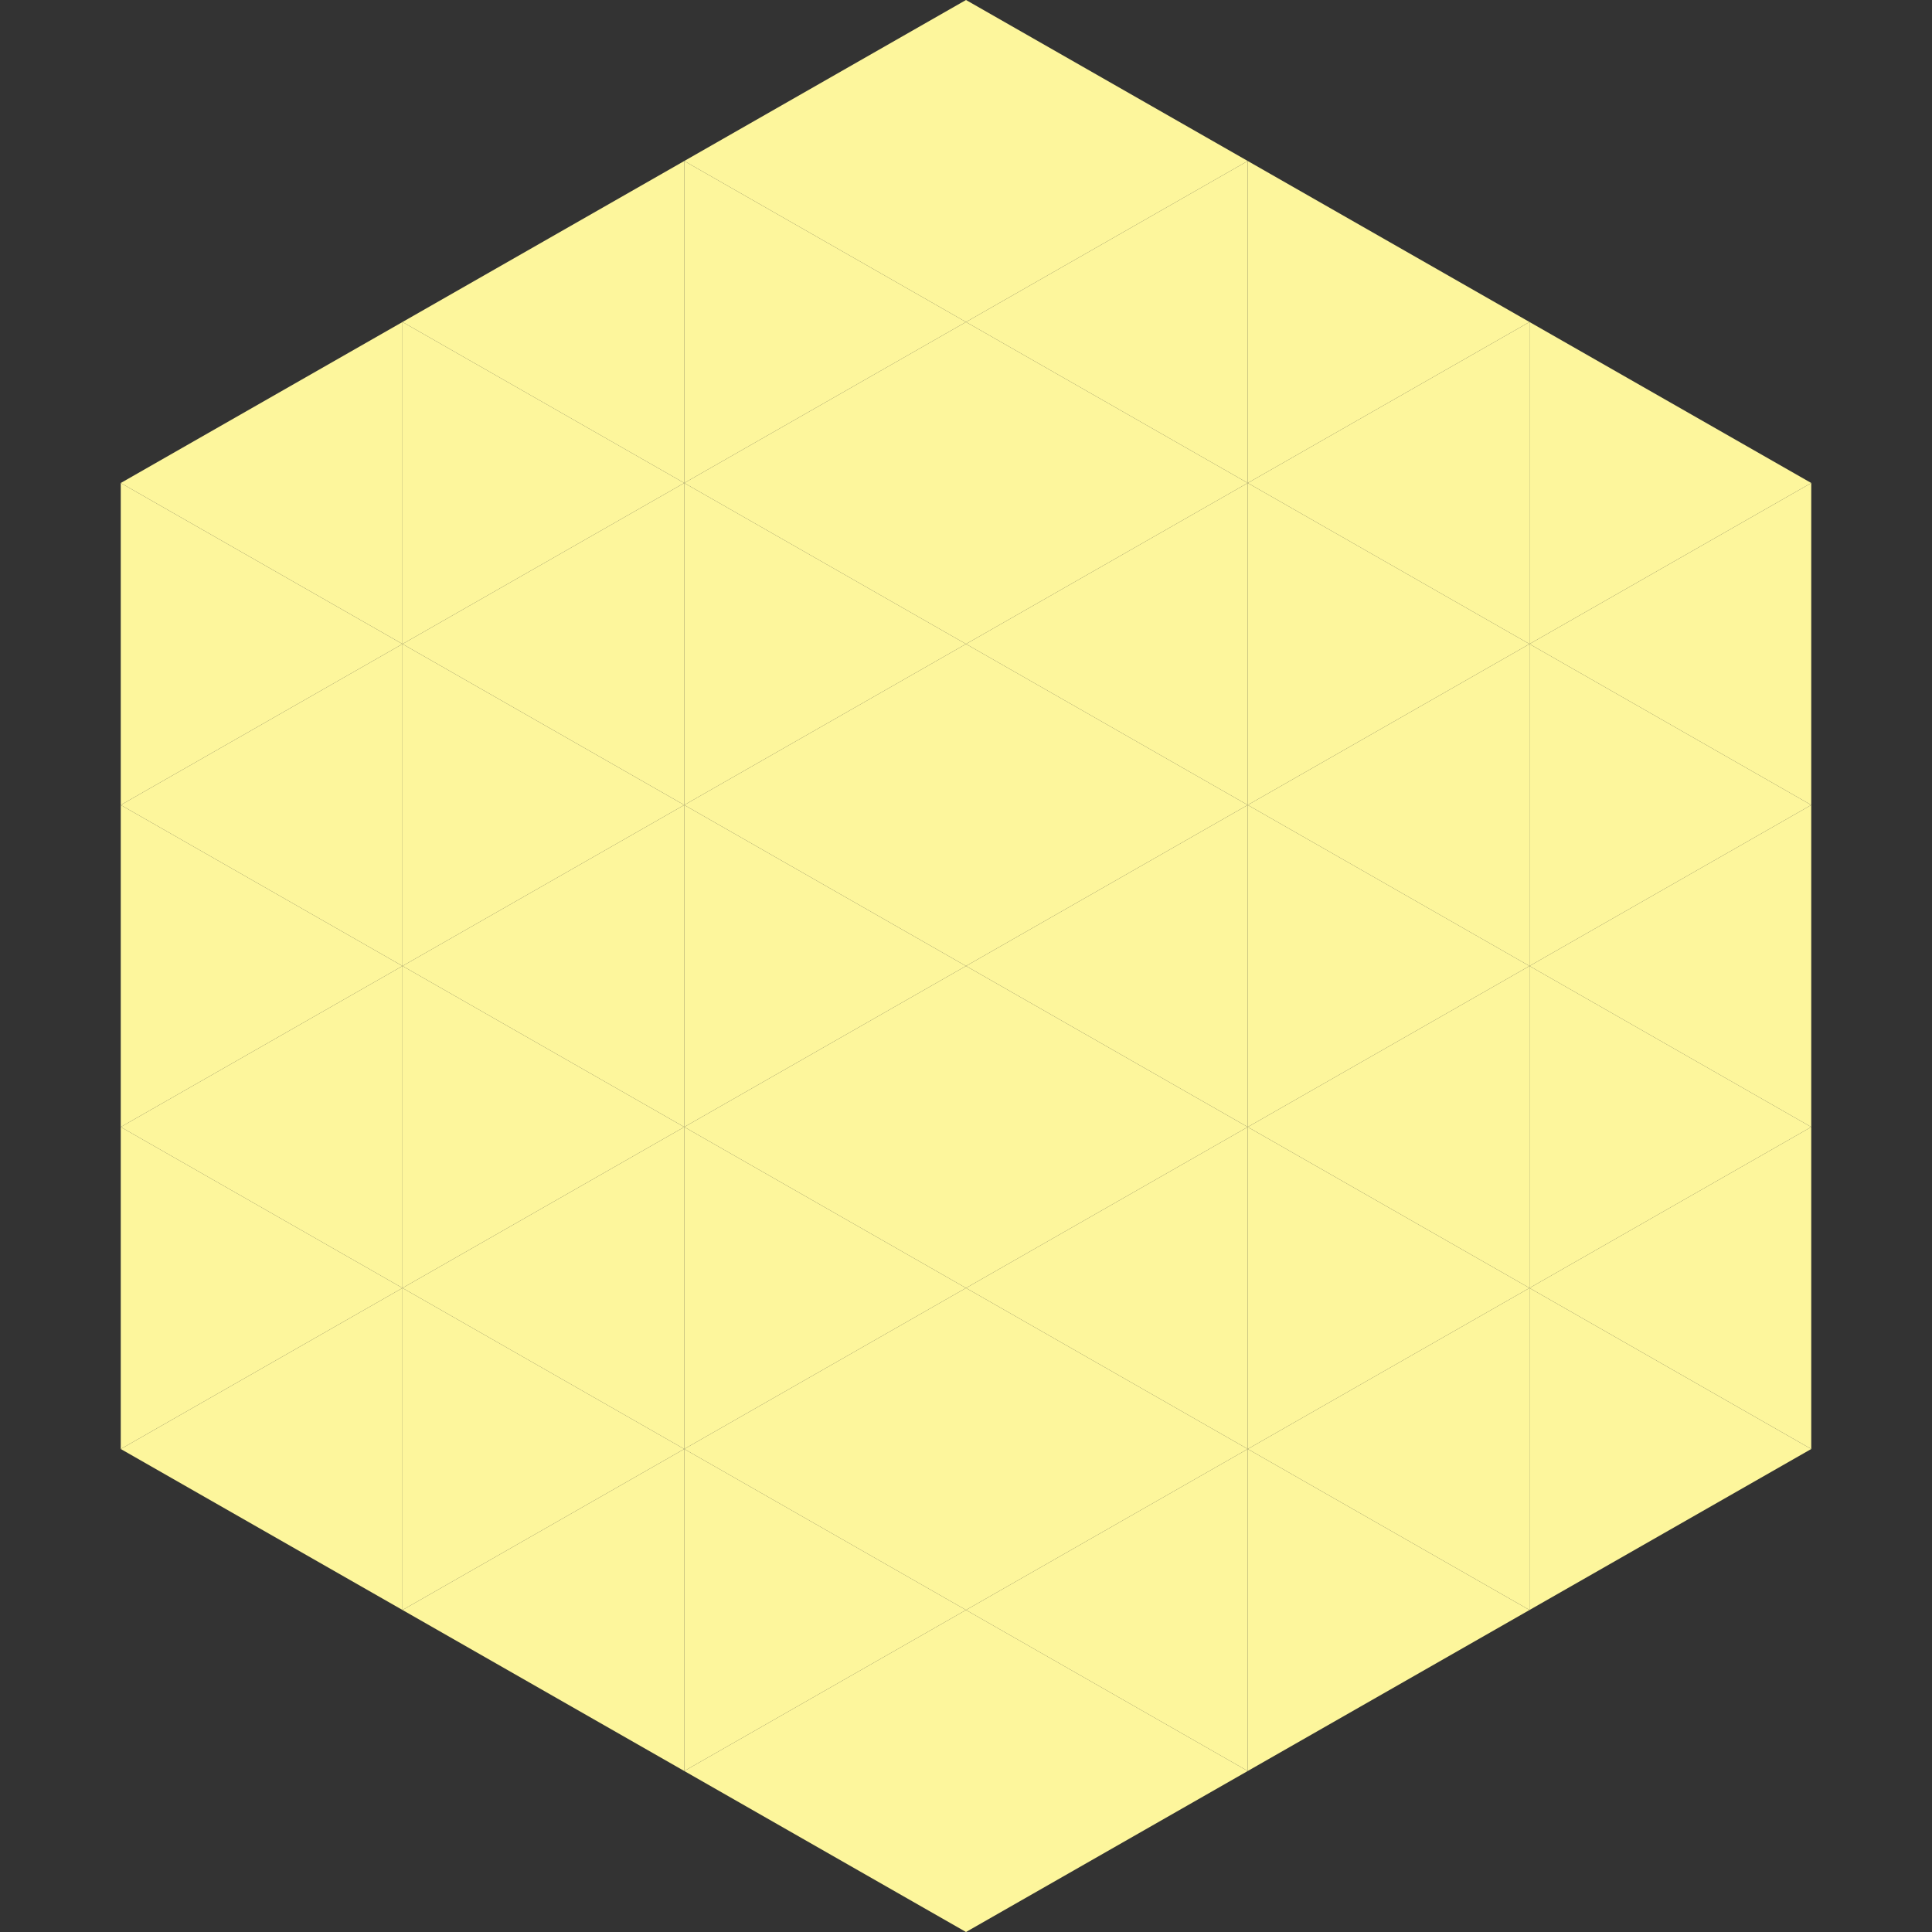 <?xml version="1.0"?>
<!-- Generated by SVGo -->
<svg width="240" height="240"
     xmlns="http://www.w3.org/2000/svg"
     xmlns:xlink="http://www.w3.org/1999/xlink">
<rect width="100%" height="100%" fill="#333333" stroke="none"/>
<polygon points="50,40 15,60 50,80" style="fill:rgb(253,246,156)" />
<polygon points="190,40 225,60 190,80" style="fill:rgb(253,246,156)" />
<polygon points="15,60 50,80 15,100" style="fill:rgb(253,246,156)" />
<polygon points="225,60 190,80 225,100" style="fill:rgb(253,246,156)" />
<polygon points="50,80 15,100 50,120" style="fill:rgb(253,246,156)" />
<polygon points="190,80 225,100 190,120" style="fill:rgb(253,246,156)" />
<polygon points="15,100 50,120 15,140" style="fill:rgb(253,246,156)" />
<polygon points="225,100 190,120 225,140" style="fill:rgb(253,246,156)" />
<polygon points="50,120 15,140 50,160" style="fill:rgb(253,246,156)" />
<polygon points="190,120 225,140 190,160" style="fill:rgb(253,246,156)" />
<polygon points="15,140 50,160 15,180" style="fill:rgb(253,246,156)" />
<polygon points="225,140 190,160 225,180" style="fill:rgb(253,246,156)" />
<polygon points="50,160 15,180 50,200" style="fill:rgb(253,246,156)" />
<polygon points="190,160 225,180 190,200" style="fill:rgb(253,246,156)" />
<polygon points="15,180 50,200 15,220" style="fill:rgb(255,255,255); fill-opacity:0" />
<polygon points="225,180 190,200 225,220" style="fill:rgb(255,255,255); fill-opacity:0" />
<polygon points="50,0 85,20 50,40" style="fill:rgb(255,255,255); fill-opacity:0" />
<polygon points="190,0 155,20 190,40" style="fill:rgb(255,255,255); fill-opacity:0" />
<polygon points="85,20 50,40 85,60" style="fill:rgb(253,246,156)" />
<polygon points="155,20 190,40 155,60" style="fill:rgb(253,246,156)" />
<polygon points="50,40 85,60 50,80" style="fill:rgb(253,246,156)" />
<polygon points="190,40 155,60 190,80" style="fill:rgb(253,246,156)" />
<polygon points="85,60 50,80 85,100" style="fill:rgb(253,246,156)" />
<polygon points="155,60 190,80 155,100" style="fill:rgb(253,246,156)" />
<polygon points="50,80 85,100 50,120" style="fill:rgb(253,246,156)" />
<polygon points="190,80 155,100 190,120" style="fill:rgb(253,246,156)" />
<polygon points="85,100 50,120 85,140" style="fill:rgb(253,246,156)" />
<polygon points="155,100 190,120 155,140" style="fill:rgb(253,246,156)" />
<polygon points="50,120 85,140 50,160" style="fill:rgb(253,246,156)" />
<polygon points="190,120 155,140 190,160" style="fill:rgb(253,246,156)" />
<polygon points="85,140 50,160 85,180" style="fill:rgb(253,246,156)" />
<polygon points="155,140 190,160 155,180" style="fill:rgb(253,246,156)" />
<polygon points="50,160 85,180 50,200" style="fill:rgb(253,246,156)" />
<polygon points="190,160 155,180 190,200" style="fill:rgb(253,246,156)" />
<polygon points="85,180 50,200 85,220" style="fill:rgb(253,246,156)" />
<polygon points="155,180 190,200 155,220" style="fill:rgb(253,246,156)" />
<polygon points="120,0 85,20 120,40" style="fill:rgb(253,246,156)" />
<polygon points="120,0 155,20 120,40" style="fill:rgb(253,246,156)" />
<polygon points="85,20 120,40 85,60" style="fill:rgb(253,246,156)" />
<polygon points="155,20 120,40 155,60" style="fill:rgb(253,246,156)" />
<polygon points="120,40 85,60 120,80" style="fill:rgb(253,246,156)" />
<polygon points="120,40 155,60 120,80" style="fill:rgb(253,246,156)" />
<polygon points="85,60 120,80 85,100" style="fill:rgb(253,246,156)" />
<polygon points="155,60 120,80 155,100" style="fill:rgb(253,246,156)" />
<polygon points="120,80 85,100 120,120" style="fill:rgb(253,246,156)" />
<polygon points="120,80 155,100 120,120" style="fill:rgb(253,246,156)" />
<polygon points="85,100 120,120 85,140" style="fill:rgb(253,246,156)" />
<polygon points="155,100 120,120 155,140" style="fill:rgb(253,246,156)" />
<polygon points="120,120 85,140 120,160" style="fill:rgb(253,246,156)" />
<polygon points="120,120 155,140 120,160" style="fill:rgb(253,246,156)" />
<polygon points="85,140 120,160 85,180" style="fill:rgb(253,246,156)" />
<polygon points="155,140 120,160 155,180" style="fill:rgb(253,246,156)" />
<polygon points="120,160 85,180 120,200" style="fill:rgb(253,246,156)" />
<polygon points="120,160 155,180 120,200" style="fill:rgb(253,246,156)" />
<polygon points="85,180 120,200 85,220" style="fill:rgb(253,246,156)" />
<polygon points="155,180 120,200 155,220" style="fill:rgb(253,246,156)" />
<polygon points="120,200 85,220 120,240" style="fill:rgb(253,246,156)" />
<polygon points="120,200 155,220 120,240" style="fill:rgb(253,246,156)" />
<polygon points="85,220 120,240 85,260" style="fill:rgb(255,255,255); fill-opacity:0" />
<polygon points="155,220 120,240 155,260" style="fill:rgb(255,255,255); fill-opacity:0" />
</svg>
